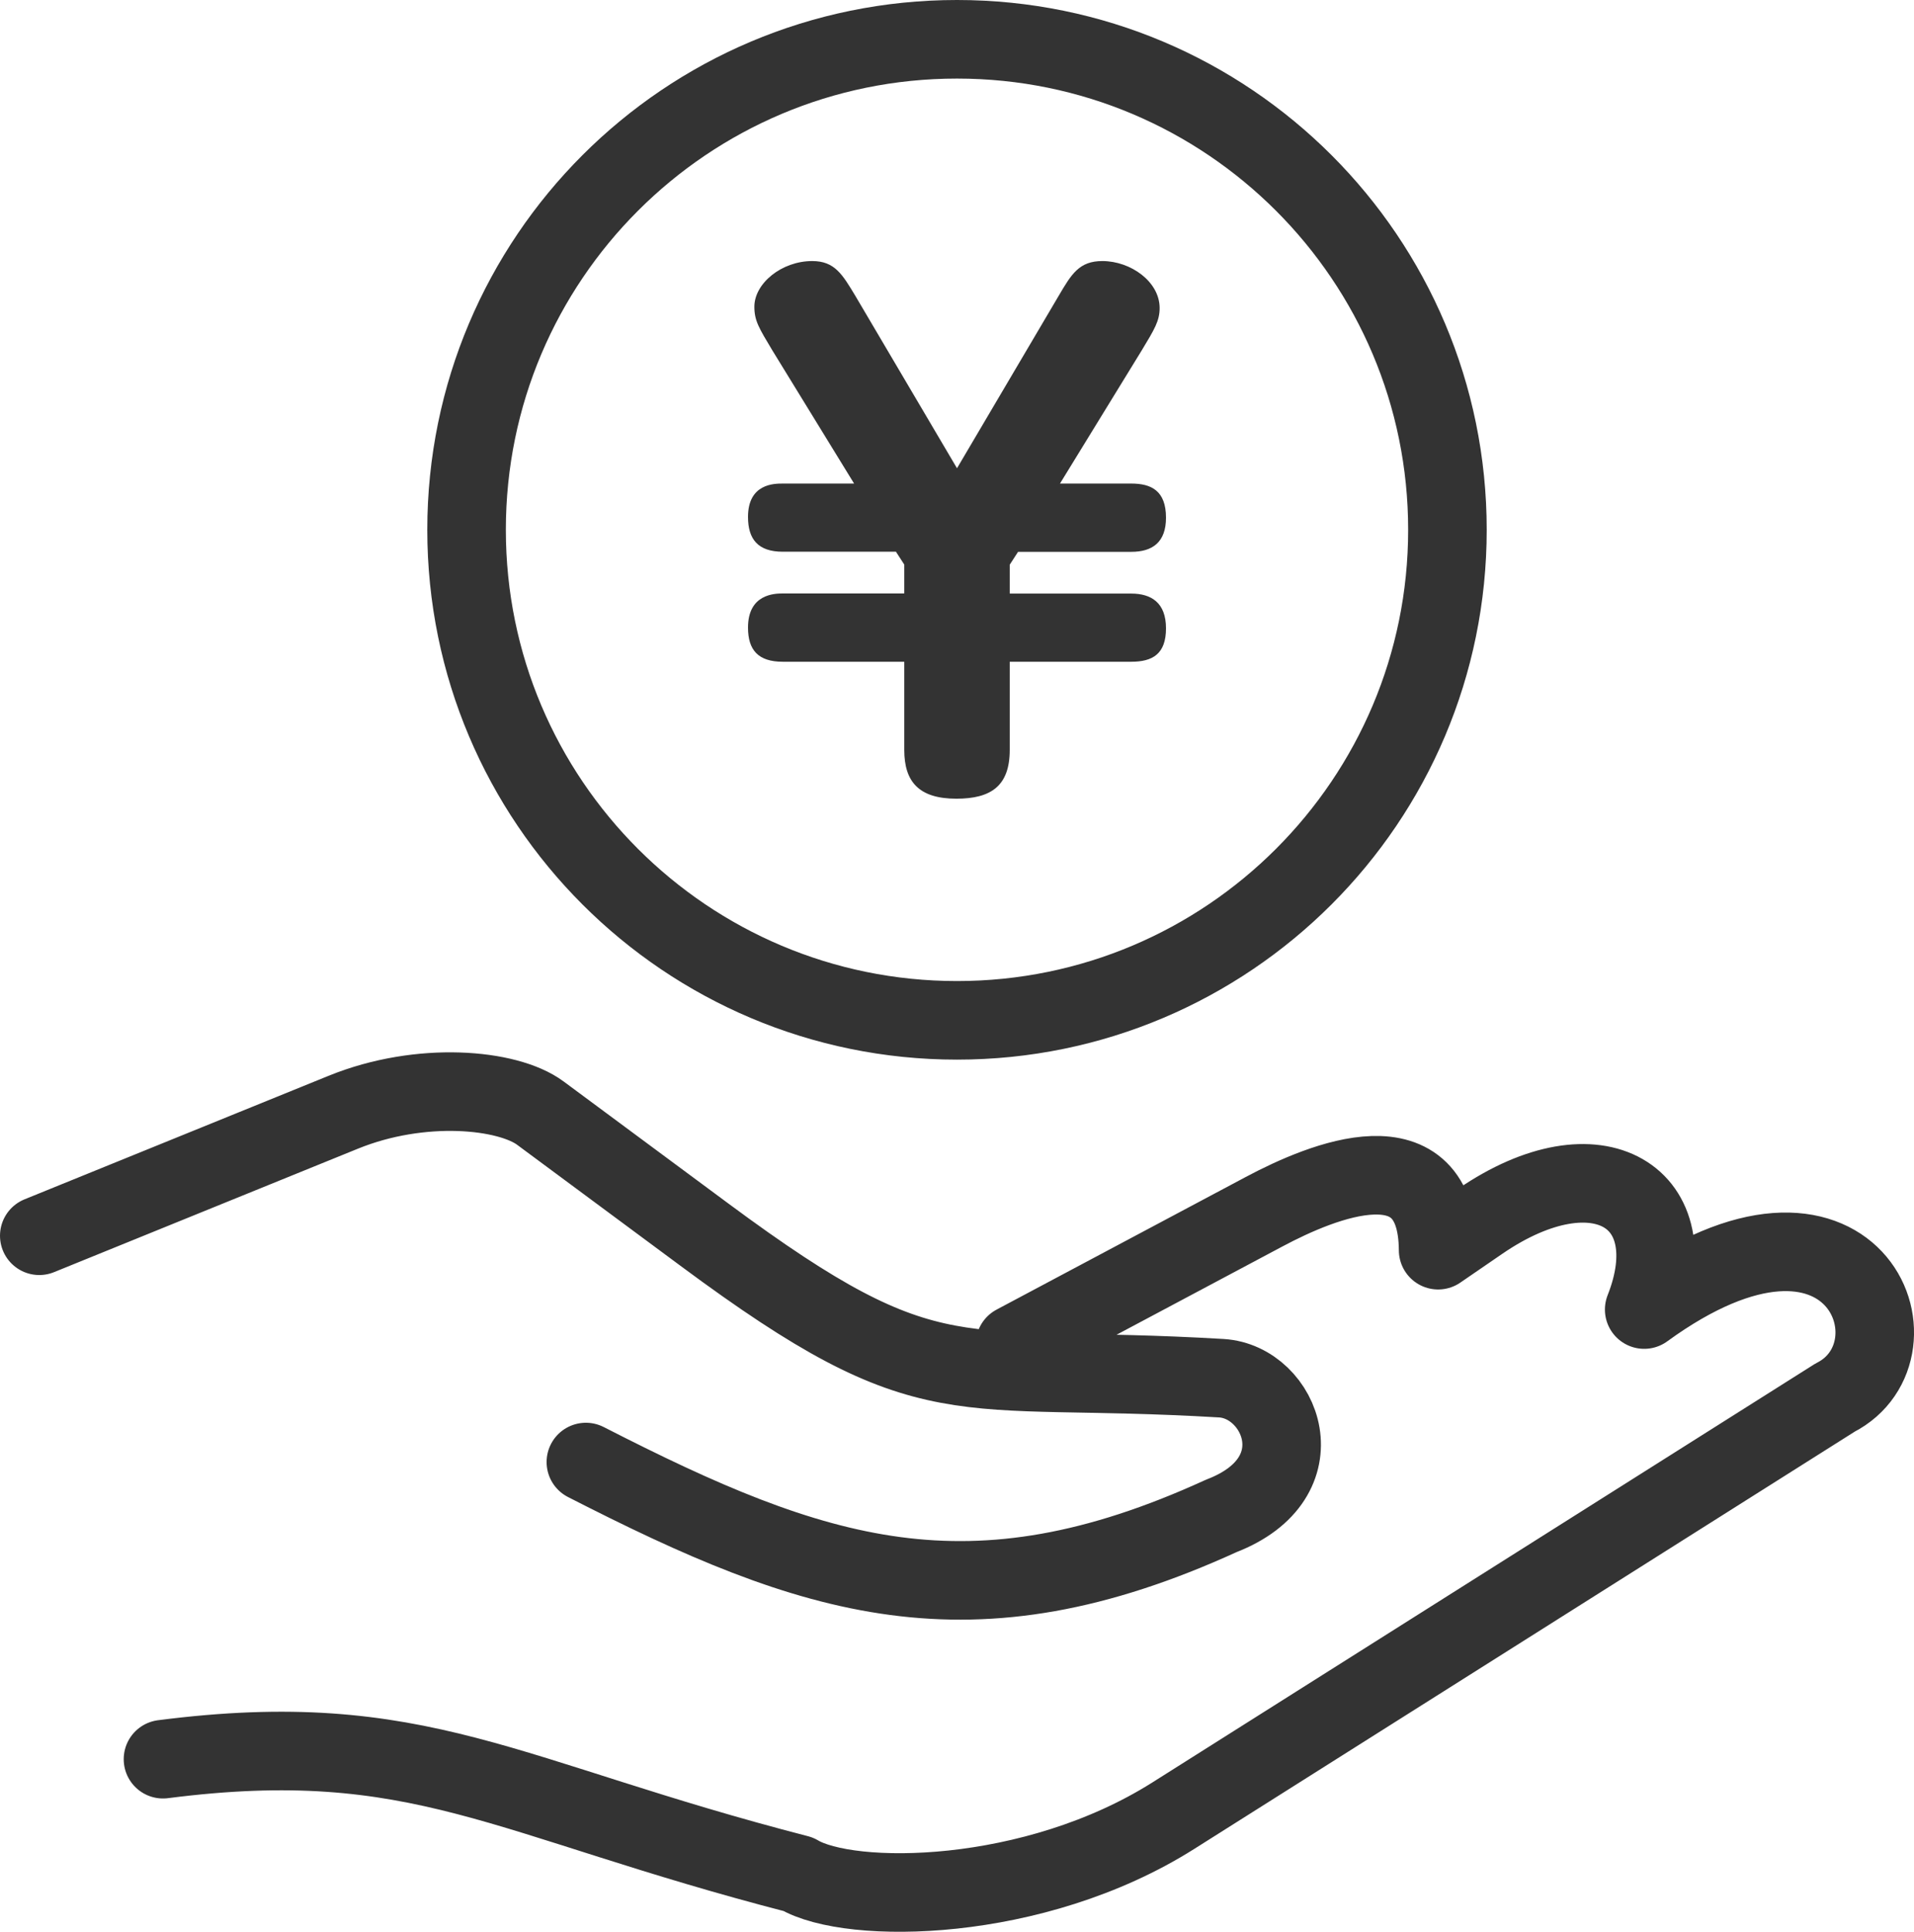 <?xml version="1.0" encoding="UTF-8"?><svg id="_レイヤー_2" xmlns="http://www.w3.org/2000/svg" viewBox="0 0 156.42 157.84"><defs><style>.cls-1{fill:none;stroke:#333;stroke-linecap:round;stroke-linejoin:round;stroke-width:6.42px;}.cls-2{fill:#333;}</style></defs><g id="_レイヤー_1-2"><path class="cls-1" d="m82.95,109.84l20.37-10.84c4.79-2.55,14.15-6.42,14.21,3.15l3.44-2.36c9.65-6.61,17.01-1.93,13.4,7.21,17.16-12.48,23.23,3.32,15.59,7.2l-37.98,23.99-16.1,10.17c-11.39,7.19-26.42,7.3-30.65,4.78-24.03-6.2-30.96-12.09-51.91-9.4M3.21,100.97l24.84-10.09c6.34-2.58,13.44-1.91,16.11.07,4.49,3.33,8.97,6.65,13.46,9.97,18.68,13.84,20.19,10.38,42.19,11.69,4.88.29,8.08,8.14,0,11.25-20.54,9.39-33.21,5.18-51.93-4.4M78.21,3.21c22.14,0,40.08,17.95,40.08,40.08s-17.95,40.08-40.08,40.08-40.08-17.94-40.08-40.08S56.08,3.21,78.21,3.21h0Z"/><path class="cls-2" d="m86.62,39.51h5.83c1.63,0,2.84.58,2.84,2.79,0,2-1.1,2.79-2.84,2.79h-9.25l-.68,1.05v2.36h9.93c1.63,0,2.84.74,2.84,2.84s-1.1,2.73-2.84,2.73h-9.93v7.2c0,2.94-1.52,3.99-4.36,3.99-3.05,0-4.26-1.37-4.26-3.99v-7.2h-9.93c-2,0-2.84-.95-2.84-2.79,0-2.73,2.15-2.79,2.84-2.79h9.93v-2.36l-.68-1.05h-9.25c-2,0-2.84-1-2.84-2.84,0-2.73,2.15-2.73,2.84-2.73h5.83l-6.68-10.88c-1.1-1.84-1.47-2.42-1.47-3.57,0-1.89,2.21-3.73,4.73-3.73,1.84,0,2.47,1.1,3.52,2.84l8.31,14.09,8.31-14.09c1.05-1.79,1.68-2.84,3.57-2.84,2.31,0,4.68,1.68,4.68,3.84,0,1.05-.42,1.73-1.47,3.47l-6.68,10.88Z"/></g></svg>
